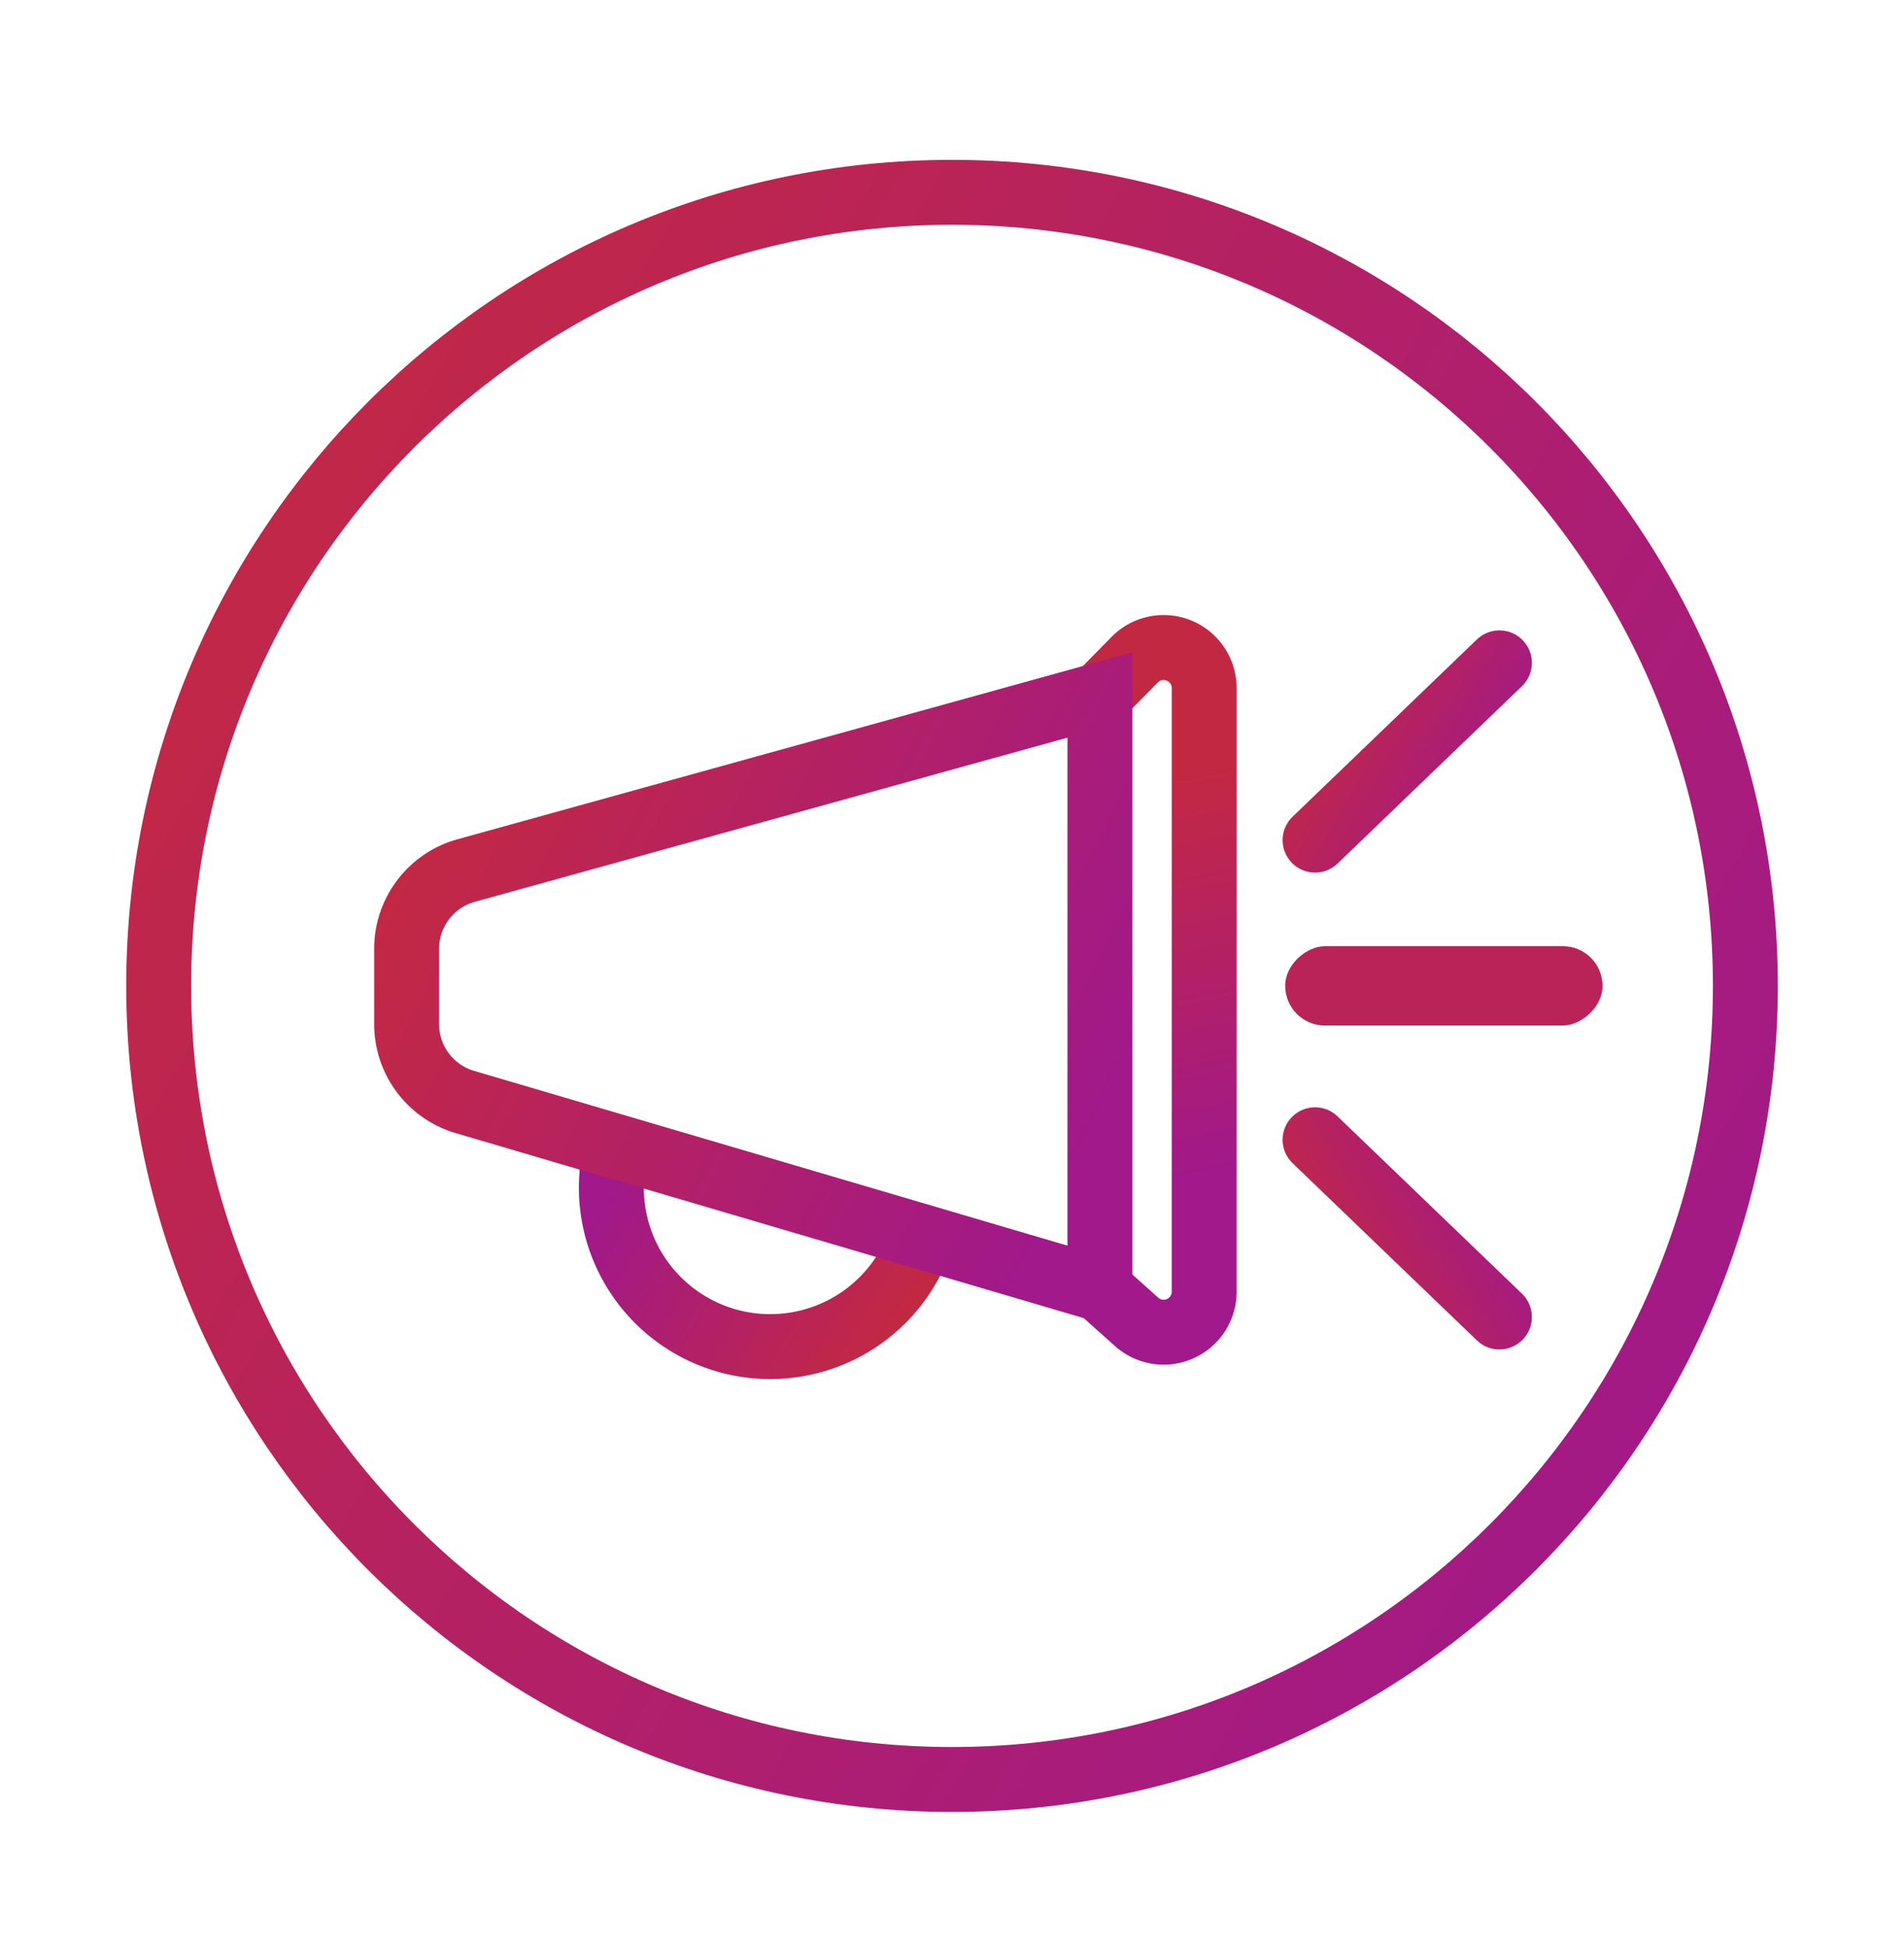 <svg width="44" height="45" viewBox="0 0 44 45" xmlns="http://www.w3.org/2000/svg">
    <defs>
        <linearGradient x1="100%" y1="78.239%" x2="0%" y2="19.975%" id="wsonwujsxa">
            <stop stop-color="#A1198A" offset="0%"/>
            <stop stop-color="#C32843" offset="100%"/>
        </linearGradient>
        <linearGradient x1="100%" y1="57.079%" x2="0%" y2="42.473%" id="9fu3bsf7fb">
            <stop stop-color="#A1198A" offset="0%"/>
            <stop stop-color="#C32843" offset="100%"/>
        </linearGradient>
        <linearGradient x1="100%" y1="76.095%" x2="0%" y2="22.254%" id="x2l3yqhgmc">
            <stop stop-color="#A1198A" offset="0%"/>
            <stop stop-color="#C32843" offset="100%"/>
        </linearGradient>
        <linearGradient x1="100%" y1="76.095%" x2="0%" y2="22.254%" id="cve2qpompd">
            <stop stop-color="#A1198A" offset="0%"/>
            <stop stop-color="#C32843" offset="100%"/>
        </linearGradient>
        <linearGradient x1="50.864%" y1="78.239%" x2="49.136%" y2="19.975%" id="fq62rcedfe">
            <stop stop-color="#A1198A" offset="0%"/>
            <stop stop-color="#C32843" offset="100%"/>
        </linearGradient>
        <linearGradient x1="100%" y1="70.718%" x2="0%" y2="27.971%" id="x1fw7pvzlf">
            <stop stop-color="#A1198A" offset="0%"/>
            <stop stop-color="#C32843" offset="100%"/>
        </linearGradient>
    </defs>
    <g transform="translate(3.667 4.443)" fill="none" fill-rule="evenodd">
        <path d="M36.667 18.333c0 10.125-8.209 18.334-18.334 18.334C8.21 36.667 0 28.458 0 18.333 0 8.21 8.209 0 18.333 0c10.125 0 18.334 8.209 18.334 18.333z" stroke="url(#wsonwujsxa)" stroke-width="1.5"/>
        <path d="M17.315 26.611a3.672 3.672 0 0 0-7.333-.271" stroke="url(#9fu3bsf7fb)" stroke-width="1.5" transform="rotate(-165 13.649 24.777)"/>
        <path stroke="url(#x2l3yqhgmc)" stroke-width="1.5" stroke-linecap="round" stroke-linejoin="round" d="m26.723 14.966 4.26-4.096"/>
        <path stroke="url(#cve2qpompd)" stroke-width="1.5" stroke-linecap="round" stroke-linejoin="round" transform="matrix(1 0 0 -1 0 47.87)" d="m26.723 25.982 4.26-4.095"/>
        <rect fill="#B92357" transform="rotate(90 29.7 18.333)" x="28.783" y="14.667" width="1.833" height="7.333" rx=".917"/>
        <path d="m21.751 11.613.804-.816a.937.937 0 0 1 1.606.658v13.94a.937.937 0 0 1-1.563.699l-.847-.758" stroke="url(#fq62rcedfe)" stroke-width="1.5"/>
        <path d="m7.104 15.669 14.647-4.056v13.724L7.075 21.015a1.875 1.875 0 0 1-1.345-1.799v-1.74c0-.842.562-1.582 1.374-1.807z" stroke="url(#x1fw7pvzlf)" stroke-width="1.5"/>
    </g>
</svg>
